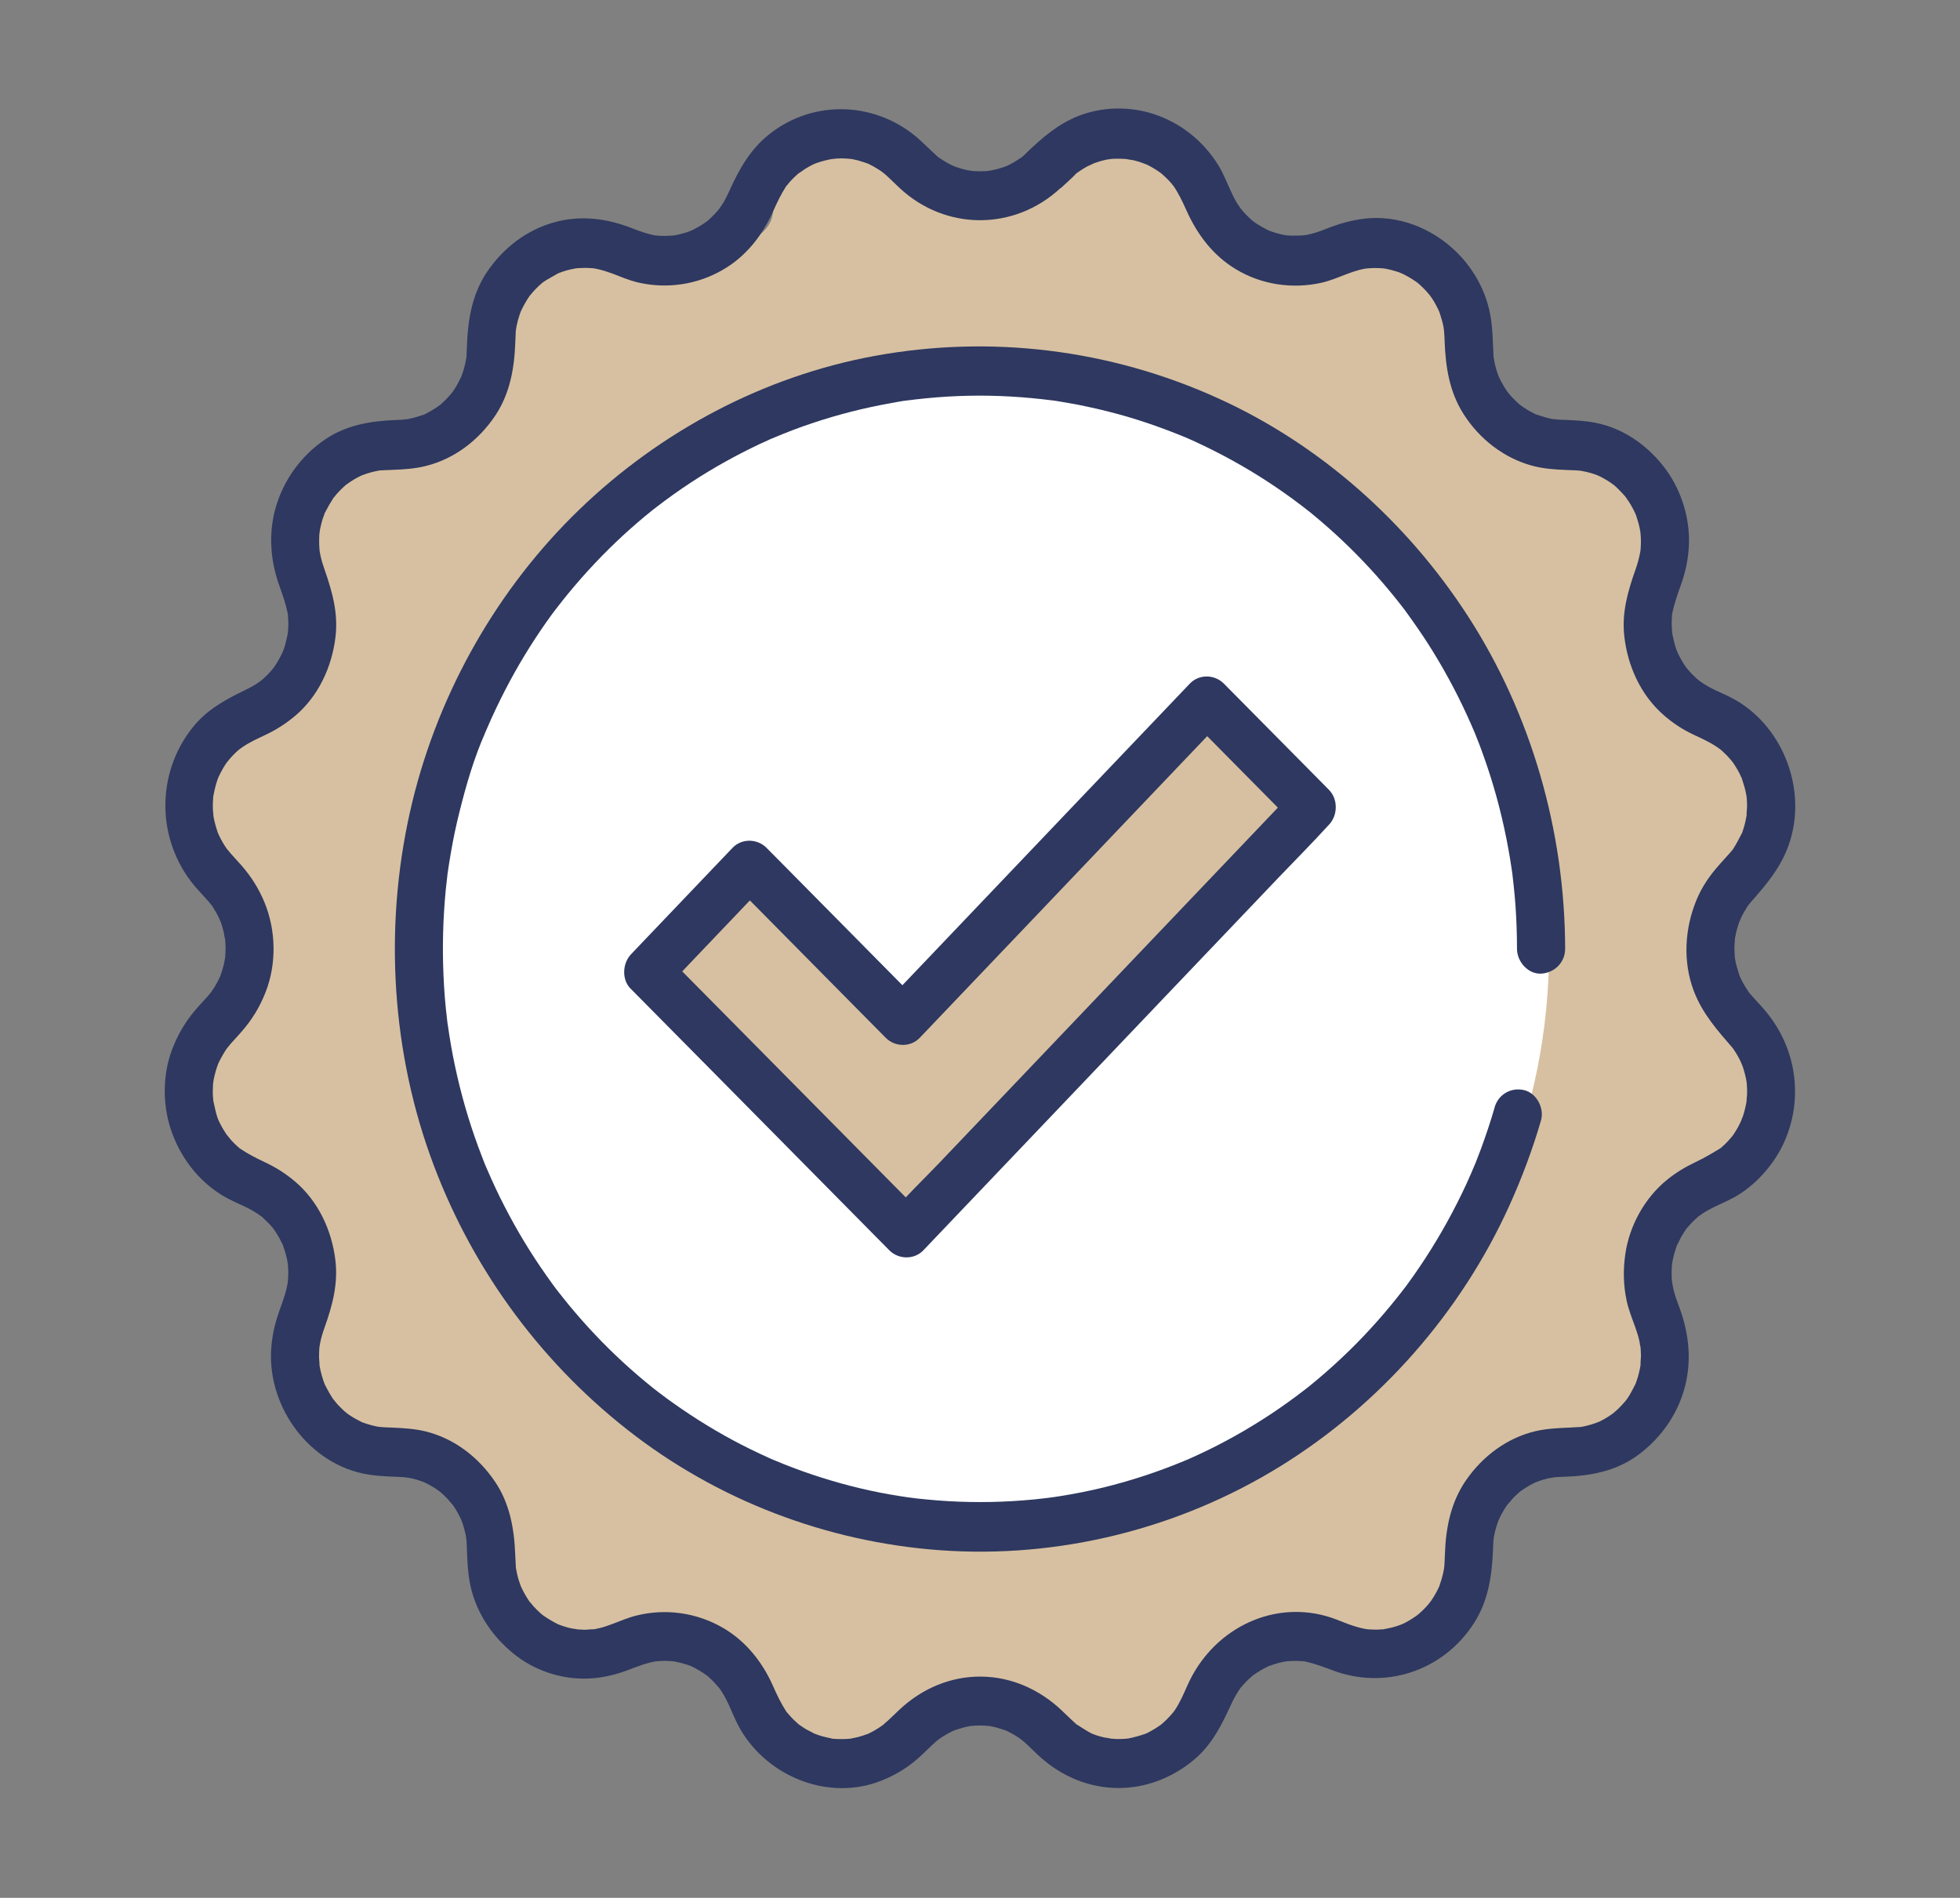 <?xml version="1.0" encoding="UTF-8"?><svg id="a" xmlns="http://www.w3.org/2000/svg" viewBox="0 0 479.94 464.73"><rect x="0" y="0" width="479.94" height="464.73" fill="#808080" stroke="none"/><defs><style>.b{fill:#2e3860;}.b,.c,.d{stroke-width:0px;}.c{fill:#d7c0a1;}.d{fill:#fff;}</style></defs><path class="c" d="m369.96,105.16s-9.61-9.88-14.41-27.21-12-19.8-21.61-17.32c-9.61,2.47-19.22,4.96-33.61-7.41-14.41-12.37-14.41-22.27-28.82-19.8-14.41,2.47-15.02,14.85-31.52,12.37-16.5-2.47-45.32-17.31-50.13-7.43-4.8,9.91,9.61,18.76-19.22,24.74-28.81,6.01-28.81-1.97-36.02-1.97s-12,29.19-16.81,36.62c-4.8,7.41-9.61,7.41-26.41,12.35-16.81,4.96-21.61,9.91-19.22,22.27,2.41,12.38,4.8,44.53-7.2,47-12,2.47-19.22,2.18-16.81,20.88,2.39,18.71,18.73,13.34,12,32.12-6.73,18.74-16.29,23.7-12.46,36.56,3.81,12.87,20.15,19.8,23.03,29.69,2.88,9.9.96,17.81,2.88,31.66,1.92,13.86-1.92,21.76,8.65,24.74,10.57,2.97,24,0,28.81,5.93,4.8,5.95,3.84,25.74,10.57,32.67,6.73,6.92,14.41,15.83,25.94,12.86,11.53-2.97,12.49-13.85,23.04-3.95,10.57,9.88,10.57,15.83,16.33,21.76,5.76,5.93,10.2,13.85,21.43,6.92,11.24-6.92,32.36-19.78,41.01-13.85,8.65,5.93,18.26,7.2,26.9,11.87,8.65,4.68,17.29-24.74,28.81-24.74s18.26-.99,31.71-1.97c13.45-.99,21.14.98,24.02-17.81,2.88-18.8-.96-29.69,9.12-29.69s12.96,4.96,21.61-2.97c8.65-7.9,13.45-18.79,12.49-25.71-.96-6.92,0-30.68,6.73-33.64,6.73-2.97,20.18-12.87,22.1-19.8,1.92-6.92-3.84-16.82-5.29-22.75-1.43-5.95-9.12-16.33-4.32-28.7,4.8-12.38,12.49-21.78,6.73-34.62-5.76-12.87-28.82-17.81-24.98-34.65,3.84-16.82,4.8-32.65-1.92-37.1-6.73-4.45-34.57-14.35-33.14-9.9"/><path class="d" d="m240.04,376.05c76.92,0,139.28-64.24,139.28-143.48s-62.36-143.48-139.28-143.48S100.76,153.33,100.76,232.58s62.36,143.48,139.28,143.48"/><path class="c" d="m295.51,172.94c0,1.98,23.06,23.76,23.06,23.76l-95.1,103.89-62.44-60.36,21.14-26.22,36.49,33.14,76.85-74.21Z"/><path class="b" d="m162.88,242.25c7.24-7.59,14.49-15.2,21.73-22.8,1.02-1.08,2.06-2.17,3.1-3.25h-8.33c10.97,11.09,21.93,22.17,32.9,33.28,1.54,1.54,3.07,3.1,4.61,4.65,2.26,2.29,6.09,2.36,8.33,0,8.43-8.85,16.87-17.69,25.3-26.54,13.33-14,26.66-27.98,40-41.99l9.17-9.62h-8.33c7.5,7.59,15.02,15.19,22.53,22.78,1.07,1.07,2.12,2.15,3.19,3.22v-8.59c-3.31,3.46-6.6,6.92-9.9,10.39l-23.75,24.92c-9.53,10-19.06,20.01-28.59,30.01-8.28,8.68-16.56,17.37-24.83,26.05-4.01,4.19-8.25,8.25-12.05,12.64-.06.06-.12.12-.18.18h8.33c-7.14-7.21-14.27-14.43-21.4-21.64-11.36-11.48-22.72-22.97-34.07-34.45-2.58-2.61-5.17-5.22-7.75-7.82-2.2-2.23-6.16-2.44-8.33,0-2.14,2.39-2.35,6.19,0,8.57,7.14,7.21,14.27,14.43,21.41,21.64,11.35,11.48,22.71,22.97,34.05,34.45,2.58,2.61,5.17,5.23,7.75,7.84,2.26,2.27,6.09,2.35,8.33,0,3.29-3.46,6.59-6.92,9.9-10.39l23.75-24.92c9.53-10,19.06-20.01,28.59-30.01,8.28-8.68,16.55-17.37,24.83-26.05,4.01-4.21,8.14-8.33,12.05-12.64.06-.06.12-.12.18-.18,2.21-2.32,2.29-6.27,0-8.59-7.52-7.58-15.02-15.17-22.53-22.77-1.07-1.08-2.12-2.15-3.19-3.22-2.26-2.29-6.07-2.36-8.33,0-8.43,8.85-16.87,17.69-25.3,26.54-13.33,14-26.66,27.98-40,41.99-3.05,3.2-6.12,6.41-9.17,9.62h8.33c-10.97-11.09-21.93-22.19-32.9-33.28l-4.61-4.65c-2.26-2.29-6.09-2.36-8.33,0-7.24,7.59-14.49,15.19-21.73,22.78-1.04,1.08-2.06,2.17-3.1,3.26-2.17,2.26-2.36,6.34,0,8.57,2.33,2.21,6.02,2.42,8.33,0"/><path class="b" d="m259.68,46.13c1.25-1.19,2.64-2.33,3.81-3.6.64-.67-1.08.73.17-.14.27-.18.53-.38.79-.55.61-.41,1.22-.78,1.86-1.13.29-.15,2.3-.99.93-.49.73-.26,1.45-.53,2.2-.75.58-.17,1.17-.3,1.77-.43.09-.02,1.54-.18.58-.09-.99.08.5-.03.56-.05,1.36-.09,2.7-.02,4.06.09-1.62-.14.73.17,1.1.24.58.14,1.16.31,1.74.49.32.11,2.07.79,1.4.5-.85-.4.49.24.53.27.41.2.81.43,1.2.66.53.31,1.04.64,1.54.99.26.18.5.37.75.55-1.04-.78-.18-.14.06.09.52.49,1.04.96,1.53,1.48.21.23.43.47.63.7.14.17,1.08,1.43.27.29,1.36,1.94,2.35,4.01,3.31,6.16,2.67,5.98,6.48,11.06,12.06,14.46,6.33,3.86,13.94,4.97,21.11,3.36,2.1-.49,4.12-1.34,6.15-2.12.99-.38,2-.73,3.03-1.01.66-.17,1.31-.29,1.98-.41-1.28.23-.18.03.15.02.49-.03.98-.06,1.48-.08.72-.02,1.45.05,2.17.08.29,0,1.16.15-.12-.05.3.05.63.09.93.17.78.15,1.56.34,2.32.58.29.09.59.18.9.29.21.08,1.63.72.35.11,1.28.63,2.52,1.3,3.69,2.12.26.18.52.37.76.56-.17-.14-.88-.78-.08-.05.58.53,1.17,1.07,1.72,1.66.27.29.53.59.79.9.12.14.78.93.29.32-.56-.7.38.55.38.56.18.27.37.55.53.82.38.63.73,1.28,1.05,1.94.15.31.27.61.41.9.18.41.14.31-.12-.29.09.24.17.47.24.72.21.73.46,1.45.64,2.2.08.34.14.67.21,1.01,0,.02.21,1.68.12.75-.08-.76.06,1.22.08,1.37.02.41.03.82.05,1.24.23,6.34,1.17,12.41,4.64,17.86,3.89,6.1,9.81,10.71,16.68,12.61,2.81.78,5.72.98,8.62,1.08.75.03,1.49.05,2.23.09.44.03.87.06,1.3.11-.23-.03-1.17-.23-.05,0,.82.15,1.63.34,2.44.56.32.09.63.2.95.31,0,0,1.51.55.67.23s.61.29.63.31c.29.14.56.29.85.46.56.3,1.11.64,1.65,1.01.32.21.64.49.98.7.34.26.24.18-.26-.2.18.15.37.31.55.47.98.93,1.91,1.89,2.78,2.96-.9-1.11.43.67.59.95.46.75.88,1.51,1.27,2.32.14.29.27.58.4.88-.52-1.14-.14-.37-.06-.11.21.7.46,1.39.64,2.09.2.72.34,1.43.46,2.17.21,1.13,0,.06-.02-.15.05.5.09.99.11,1.49.03.75.02,1.49-.02,2.26-.03.41-.06.84-.11,1.27.02-.24.21-1.24-.02-.09-.27,1.42-.63,2.81-1.11,4.16-1.88,5.32-3.42,10.52-2.81,16.29.79,7.41,4.04,14.56,9.62,19.44,2.24,1.97,4.62,3.54,7.29,4.8,2.03.96,4.09,1.86,5.96,3.16.34.23.66.46.98.7-.18-.14-.85-.78-.08-.03.52.49,1.04.96,1.54,1.48.47.52.93,1.05,1.37,1.6-.12-.17-.69-1.01-.08-.11.24.4.52.78.75,1.17.34.53.63,1.07.92,1.63.17.34.29.72.49,1.04.47.76-.43-1.33.02.06.44,1.33.85,2.64,1.1,4.01.02.09.2,1.59.11.56-.09-1.01.03.52.03.58.05.63.06,1.25.06,1.86-.02.69-.15,1.42-.11,2.1.06.88.27-1.45,0,0-.09.46-.17.93-.27,1.39-.14.61-.29,1.22-.49,1.81-.09.31-.2.61-.29.92-.43,1.43.41-.72-.03.09-.73,1.39-1.39,2.73-2.24,4.04-.61.93-.12.15.03-.03-.27.32-.53.66-.81.98-.2.21-.4.43-.59.64-.66.75-1.34,1.49-2,2.24-2.29,2.55-4.22,5.35-5.55,8.54-2.93,7.05-3.43,15.14-.69,22.37,2.14,5.61,5.83,9.7,9.64,14.11-.73-.85-.18-.26-.03-.03.23.34.46.69.67,1.02.38.63.75,1.27,1.07,1.92.2.38.79,2,.37.75.29.82.56,1.63.78,2.49.18.69.31,1.37.44,2.06.2,1.13-.02-.02-.03-.21.03.31.06.61.08.93.06.78.08,1.56.05,2.32-.02.5-.31,2.76-.03,1.17-.23,1.37-.52,2.71-.95,4.04-.14.41-.85,2.01-.23.72-.34.7-.64,1.4-1.02,2.09-.34.61-.72,1.19-1.1,1.78-.18.29-.87,1.1-.05.09-.2.24-.38.49-.59.72-.46.55-.95,1.07-1.45,1.56-.23.21-.46.43-.7.64-.17.17-.35.32-.53.47.5-.4.59-.46.24-.2-2.03,1.24-3.97,2.41-6.12,3.42-2.58,1.22-4.88,2.61-7.12,4.42-5.35,4.36-9.1,11.06-10.14,18-.58,3.9-.52,7.72.31,11.59.49,2.26,1.37,4.41,2.14,6.57.37,1.04.7,2.07.95,3.14.09.4.4,2.62.27,1.19.06.84.14,1.68.14,2.52,0,.73-.15,1.54-.09,2.24.08.92.27-1.37-.02.11-.06.32-.11.64-.17.96-.14.64-.29,1.28-.47,1.91-.12.38-.26.76-.38,1.14-.08.24-.15.46-.24.69.26-.63.3-.73.14-.32-.64,1.2-1.2,2.44-1.97,3.58,0,.02-.93,1.28-.37.55.47-.61-.17.2-.29.34-.58.66-1.16,1.31-1.8,1.92-.32.3-1.6,1.37-.63.61-.56.44-1.16.85-1.77,1.25-.61.38-1.25.75-1.89,1.07-.29.14-.59.29-.88.41,1.24-.55-.14.02-.41.11-.72.24-1.43.46-2.15.63-.41.11-.82.17-1.24.26-.29.06-1.1.06.05,0-.99.06-1.98.12-2.97.17-2.75.11-5.49.24-8.17.85-6.97,1.6-13.02,6.1-17.11,12.03-3.69,5.35-4.94,11.51-5.17,17.95-.03.85-.06,1.71-.11,2.56-.02.35-.06.72-.08,1.07.09-1.28.02-.14-.05.2-.15.85-.35,1.68-.59,2.5-.09.35-.85,2.42-.32,1.16-.29.69-.61,1.36-.96,2.01-.35.64-.73,1.27-1.14,1.88-.17.27-.37.53-.55.79.82-1.13-.15.14-.27.29-.43.49-.85.95-1.31,1.4-.29.27-.59.53-.88.81-.23.23-1.1.88-.09.12-1.13.85-2.33,1.62-3.6,2.27-.03.02-1.43.64-.59.29.85-.35-.59.21-.61.21-.59.21-1.2.41-1.81.56-.7.18-1.4.27-2.1.44-.9.23,1.4-.05-.11,0-.47.02-.96.06-1.45.08-.64,0-1.3-.02-1.95-.06-.32-.02-.66-.06-.98-.09,1.3.14.17.02-.17-.06-1.31-.26-2.59-.66-3.86-1.11-1.85-.69-3.66-1.49-5.55-2.01-13.86-3.84-27.98,3.66-33.87,16.87-.93,2.07-1.8,4.15-3.05,6.04-.18.27-.37.53-.56.81.75-1.04.11-.14-.12.09-.47.53-.93,1.07-1.45,1.57-.44.44-.92.85-1.39,1.27.99-.85.2-.15-.09.05-.38.24-.75.52-1.14.76-.58.37-1.17.7-1.78,1.02-.26.14-.55.26-.81.4,1.11-.58.44-.18.15-.08-1.45.5-2.85.9-4.35,1.2-.35.08-1.07.05.23-.03-.31.02-.59.08-.9.09-.75.05-1.51.08-2.26.05-.59-.02-1.2-.09-1.8-.12,1.51.06-.63-.14-1.13-.26-.67-.15-1.34-.35-2-.56-.37-.12-.72-.27-1.08-.41.2.08,1.1.55.12.06-1.39-.7-2.59-1.56-3.9-2.36-.76-.49.96.92-.15-.15-.24-.23-.5-.46-.75-.69-.18-.18-.37-.35-.56-.53-.73-.7-1.45-1.4-2.2-2.1-5.4-5.06-12.22-8.08-19.57-8.16-7.47-.09-14.53,2.94-20.01,8.08-.66.61-1.3,1.24-1.94,1.85-.29.26-.56.53-.84.79-.18.17-1.88,1.6-.79.76-1.08.84-2.24,1.57-3.45,2.2-.35.18-.72.35-1.07.52.2-.09,1.13-.43.11-.09-.73.26-1.45.5-2.2.7-.66.18-1.36.26-2.01.43-.87.23,1.43-.08-.02-.02-.29.02-.59.05-.9.06-.59.03-1.2.03-1.8.02-.38-.02-.75-.05-1.13-.06-1.36-.06.23.09-.23,0-1.25-.3-2.49-.52-3.71-.95-.35-.12-.7-.31-1.07-.4-.78-.21.84.52.17.08-.7-.46-1.51-.76-2.21-1.2-.52-.32-1.02-.67-1.53-1.02-.88-.63-.06-.05.09.09-.29-.26-.58-.52-.87-.78-.52-.47-1.02-.99-1.49-1.51-.21-.24-.41-.49-.63-.73-.9-.99.43.73-.24-.31-1.3-2.01-2.29-4.1-3.25-6.28-2.64-5.92-6.7-10.97-12.28-14.2-6.41-3.71-14.03-4.76-21.17-2.97-2.01.5-3.93,1.34-5.89,2.07-1.08.41-2.17.78-3.29,1.04-.32.08-.66.14-.99.21-1.49.35.76.05-.15.03-.81-.02-1.63.12-2.46.12-.72-.02-1.45-.11-2.17-.12,1.42.05-.59-.12-1.02-.23-.7-.15-1.39-.35-2.07-.58-.29-.09-.59-.21-.88-.32-1.46-.5,1.04.56-.34-.14-1.28-.64-2.47-1.37-3.66-2.2-.23-.15-.81-.72.08.08-.24-.21-.49-.41-.72-.63-.59-.53-1.16-1.1-1.69-1.69-.26-.29-.5-.67-.78-.92-.66-.58.7,1.11-.11-.12-.35-.55-.72-1.08-1.04-1.65-.38-.64-.7-1.31-1.02-1.97-.15-.3-.49-1.36-.08-.17-.17-.47-.34-.95-.49-1.43-.2-.64-.37-1.31-.5-1.98-.08-.34-.12-.67-.2-1.01-.32-1.62,0,.78-.02-.21-.02-.99-.12-2-.15-2.99-.24-6.47-1.34-12.72-5.05-18.12-4.07-5.98-10.03-10.51-17-12.19-2.71-.66-5.47-.79-8.25-.92-.79-.03-1.59-.05-2.38-.11-.32-.02-1.48-.17-.21.02-.34-.05-.67-.11-1.01-.17-.81-.17-1.62-.38-2.41-.63-.32-.11-.63-.23-.93-.32-1.46-.46.63.38-.18-.05-.64-.35-1.3-.64-1.94-1.02-.55-.32-1.08-.67-1.62-1.04-.02-.02-1.24-.99-.55-.4.59.5-.55-.52-.67-.63-.52-.49-1.02-1.01-1.51-1.54-.24-.29-1.33-1.71-.58-.64-.93-1.33-1.69-2.71-2.41-4.16-.12-.27-.35-1.05.05.11-.11-.31-.23-.61-.34-.92-.26-.76-.47-1.54-.66-2.33-.15-.64-.26-1.28-.37-1.94.23,1.48-.02-.87-.02-1.36-.02-.75.03-1.51.06-2.26.03-.35.21-1.48,0-.17.06-.34.11-.67.18-1.02.24-1.3.63-2.56,1.07-3.81,1.94-5.44,3.4-10.77,2.68-16.64-.9-7.41-4.27-14.5-9.94-19.28-2.24-1.89-4.58-3.37-7.2-4.61-2.17-1.02-4.25-2.06-6.25-3.43-.23-.15-.79-.72.06.06-.24-.21-.49-.41-.72-.63-.53-.47-1.04-.99-1.51-1.51-.26-.29-1.51-1.95-.7-.78-.44-.64-.88-1.28-1.27-1.95-.35-.59-.66-1.22-.98-1.85-.17-.32-.52-1.33-.05-.05l-.32-.87c-.49-1.4-.69-2.84-1.05-4.25-.21-.82-.02,1.07.03.23.03-.38-.06-.79-.08-1.16-.03-.63-.05-1.24-.02-1.86,0-.4.03-.78.05-1.16.02-.21.09-1.24.02-.37-.08,1.01.09-.5.11-.58.09-.46.18-.92.31-1.37.14-.63.32-1.22.52-1.81.09-.31.21-.61.32-.9-.44,1.25-.11.23.05-.11.69-1.39,1.43-2.73,2.35-4-.78,1.08.49-.53.67-.75.2-.21.4-.44.61-.67.66-.73,1.33-1.45,1.97-2.2,2.59-2.93,4.54-6.13,5.96-9.79,2.7-6.95,2.53-15.04-.29-21.92-1.4-3.4-3.28-6.37-5.7-9.12-.64-.72-1.3-1.43-1.94-2.15-.2-.21-.4-.43-.59-.66-.27-.32-1.42-1.75-.69-.76-.87-1.17-1.62-2.44-2.24-3.78-.14-.27-.27-.58-.4-.87.52,1.24.09.21,0-.11-.23-.76-.47-1.49-.66-2.27-.17-.69-.27-1.37-.4-2.07.27,1.6,0-.53-.02-.95-.03-.7-.02-1.4.02-2.09.02-.32.05-.63.06-.93.08-1.54-.26,1.28.02-.23.26-1.37.56-2.71,1.02-4.04.11-.29.21-.58.32-.87-.43,1.24-.18.44-.05.17.35-.69.67-1.39,1.07-2.06.38-.67.81-1.31,1.27-1.95-.75,1.05.23-.24.55-.59.47-.53.96-1.04,1.48-1.53.29-.26.59-.52.9-.79-.78.69-.08.06.34-.21,1.83-1.3,3.84-2.2,5.86-3.16,2.7-1.27,5.09-2.81,7.4-4.76,5.57-4.77,8.85-11.8,9.75-19.11.73-5.93-.79-11.25-2.71-16.75-.4-1.13-.75-2.29-.99-3.46-.09-.43-.15-.85-.23-1.28.03.24.09,1.25.03.09-.06-.84-.11-1.66-.09-2.52,0-.32.02-.66.03-.99,0-.03.12-1.66.03-.67-.08.98.11-.61.12-.66.06-.32.12-.64.2-.96.14-.64.31-1.27.5-1.89.12-.37.32-.76.4-1.14.15-.41.11-.31-.14.34.09-.23.18-.46.29-.67.63-1.24,1.28-2.38,2.03-3.54.81-1.25-.56.49.09-.12.27-.26.5-.63.76-.92.53-.59,1.1-1.17,1.68-1.71.24-.21.49-.41.73-.63-.85.78-.31.21-.06.05.66-.46,1.31-.92,2-1.33.56-.32,1.14-.61,1.72-.9.99-.5.14-.05-.06.03.46-.18.92-.35,1.39-.5.72-.23,1.43-.43,2.17-.58.41-.09.82-.17,1.25-.23-.24.05-1.19.11-.05.03.95-.05,1.89-.09,2.82-.12,2.81-.11,5.6-.27,8.33-.98,6.94-1.75,12.87-6.3,16.9-12.32,3.58-5.37,4.67-11.53,4.9-17.9.03-.92.08-1.81.12-2.73.06-1.16,0-.21-.03.05.06-.43.14-.85.21-1.28.18-.93.43-1.83.72-2.71.11-.32.23-.64.34-.96-.08.21-.5,1.1-.03.08.32-.69.64-1.34,1.01-1.98.35-.64.75-1.25,1.16-1.86.63-.92.09-.11-.05.06.31-.37.61-.75.93-1.1.47-.53.98-1.05,1.51-1.54.29-.26.59-.52.9-.78-.17.14-.96.69-.08.06,1.25-.87,2.58-1.51,3.87-2.29.7-.43-.9.23-.11.05.38-.09.76-.29,1.11-.41.61-.2,1.22-.37,1.83-.52.4-.09.78-.17,1.17-.24.2-.05,1.2-.15.4-.08-.96.08.63-.03.66-.03.49-.03.96-.05,1.45-.05.66,0,1.31.05,1.97.09,1.11.08.14.02-.09-.03.41.08.82.15,1.24.24,1.2.27,2.38.66,3.54,1.08,2.03.78,4.03,1.63,6.13,2.15,7.09,1.69,14.58.63,20.92-3.05,5.66-3.26,9.68-8.37,12.35-14.37.95-2.12,1.91-4.15,3.17-6.1.81-1.25-.55.46.09-.12.29-.26.52-.63.78-.92.43-.47.87-.93,1.33-1.36.21-.21.46-.41.69-.63,1.05-1.01-.69.37.08-.08.66-.38,1.25-.88,1.91-1.28.58-.37,1.19-.67,1.8-.99.96-.49.03-.02-.17.06.35-.14.7-.27,1.07-.41,1.36-.47,2.73-.79,4.15-1.04-1.51.27.24,0,.67-.02.75-.05,1.51-.05,2.26,0,.55.02,2.01.21.69,0,.76.12,1.51.27,2.24.46.75.2,1.46.47,2.2.7.26.09,1.04.44-.11-.08.29.14.56.26.85.41.64.32,1.27.67,1.86,1.05.35.21.69.43,1.02.67.23.17,1.34,1.1.37.24,1.37,1.19,2.65,2.5,3.98,3.74,11.27,10.55,28.15,10.55,39.45.03,2.29-2.14,2.26-6.44,0-8.57-2.44-2.32-5.89-2.29-8.33,0-.35.32-.69.63-1.05.93-.78.67,1.1-.69-.34.24-.63.4-1.22.82-1.85,1.17-.4.23-.79.44-1.19.64-.26.14-1.34.55-.31.15-.82.32-1.66.61-2.52.82-.69.18-1.37.32-2.06.44,1.2-.21.06-.02-.26.02-.43.03-.87.06-1.3.06-.7.03-1.4,0-2.1-.05.03,0-1.66-.2-.78-.06.75.11-.84-.18-1.02-.21-.78-.18-1.54-.4-2.29-.66-.34-.11-.66-.24-.99-.37,1.04.4-.05-.02-.31-.15-.73-.37-1.43-.76-2.12-1.2-.31-.18-.61-.41-.92-.61-1.1-.7.34.4-.55-.43-1.39-1.25-2.71-2.59-4.1-3.86-10.39-9.47-25.93-10.23-36.97-1.45-4.62,3.68-7.32,8.46-9.73,13.82-.5,1.1-1.04,2.18-1.66,3.2-.21.34-1.31,1.83-.59.93-.55.67-1.11,1.33-1.72,1.94-.29.3-.61.61-.93.9-.21.2-1.1.92-.17.2-.53.41-1.1.79-1.66,1.16-.72.46-1.45.84-2.2,1.24-.21.12-1.02.44.05.02-.47.18-.95.37-1.42.53-.72.23-1.43.44-2.17.61-.41.09-.82.17-1.24.24.23-.05,1.22-.11.08-.02-.76.06-1.53.11-2.29.11-.41,0-.84-.02-1.27-.03-.31-.02-1.81-.21-.47,0-2.36-.37-4.54-1.2-6.76-2.06-5.98-2.27-12.22-2.97-18.44-1.25-6.79,1.86-12.6,6.33-16.56,12.26-3.57,5.35-4.62,11.51-4.85,17.87-.03.92-.09,1.81-.12,2.73-.06,1.68.18-.75-.02.24-.09.43-.15.87-.24,1.3-.18.85-.41,1.69-.69,2.52-.11.32-.23.64-.35.96.38-1.08.12-.26,0-.03-.38.76-.73,1.53-1.17,2.26-.34.58-.72,1.14-1.1,1.69.69-.99.05-.08-.15.15-.34.38-.66.76-1.01,1.13-.52.55-1.07,1.05-1.62,1.56-.82.75-.17.12.03-.02-.34.26-.67.5-1.02.73-.63.43-1.27.81-1.92,1.16-.29.17-.59.31-.88.46-1.2.64.73-.2-.44.18-1.46.49-2.9.93-4.42,1.17,1.31-.21-.76.03-1.05.05-.41.02-.82.03-1.22.05-6.15.24-12.06,1.19-17.32,4.74-5.84,3.95-10.22,9.91-12.17,16.85-1.78,6.36-1.24,12.96.98,19.12.81,2.24,1.56,4.42,2.03,6.77.32,1.63.02-.76.03.23,0,.44.06.88.08,1.31.03.7.02,1.4-.02,2.09-.03.44-.08.87-.11,1.3-.08.99.34-1.4-.05.18-.2.84-.35,1.68-.59,2.5-.09.34-.2.66-.31.99,0-.02-.61,1.54-.26.7.37-.82-.34.7-.34.69-.15.31-.31.61-.47.9-.37.69-.76,1.34-1.19,1.97-.18.26-.9,1.13-.15.23-.27.32-.53.66-.82.98-.52.58-1.07,1.13-1.63,1.65-.26.24-.52.47-.78.69.87-.73-.02,0-.26.17-1.13.81-2.33,1.48-3.58,2.07-4.91,2.38-9.49,4.86-12.98,9.32-8.92,11.33-8.69,27.39.47,38.49,1.19,1.43,2.52,2.76,3.72,4.16.24.29.49.58.72.88-.61-.79-.03-.03.06.12.47.79.98,1.56,1.39,2.39.18.35.9,2.12.52,1.05.34.93.63,1.88.85,2.85.09.37.43,2.62.31,1.31.08.81.14,1.6.15,2.42,0,.81-.05,1.6-.09,2.42-.03.26-.21,1.14,0-.02-.09.53-.18,1.07-.29,1.6-.18.79-.41,1.57-.67,2.35-.09.26-.52,1.39-.08.32-.14.34-.29.67-.46,1.01-.35.75-.75,1.46-1.19,2.17-.24.4-.5.78-.76,1.16.58-.82-.31.38-.46.55-1.16,1.36-2.41,2.62-3.55,3.98-2.44,2.9-4.24,6.02-5.58,9.59-2.26,6.02-2.32,13.16-.34,19.26,2.21,6.8,6.63,12.66,12.64,16.35,1.74,1.05,3.61,1.85,5.44,2.71,1.07.5,2.1,1.07,3.1,1.71.37.24.73.5,1.08.76.79.58-.96-.93.23.2.63.59,1.25,1.16,1.85,1.8.23.26.44.52.67.78,1.1,1.19-.4-.61.17.2.44.63.87,1.27,1.25,1.94.34.59.63,1.2.95,1.81.72,1.4-.15-.7.09.2.14.5.35.98.5,1.46.23.73.41,1.49.58,2.24.06.34.12.69.18,1.02-.24-1.3-.03-.17,0,.18.08.78.11,1.57.09,2.35,0,.35-.02.7-.05,1.05-.02.47-.15,1.57,0,.49-.35,2.55-1.25,4.91-2.1,7.31-1.02,2.82-1.69,5.63-1.97,8.66-1.31,14.23,8.6,28.18,22.17,31.2,2.75.61,5.52.75,8.31.85.93.03,1.86.08,2.81.17-1.24-.12.55.11.98.2.9.21,1.8.47,2.67.79.29.11,1.33.56.23.06.31.14.61.29.9.44.59.31,1.17.63,1.74.99.35.21.69.46,1.04.69.26.17,1.11.9.2.12.63.53,1.25,1.1,1.83,1.69.52.53.96,1.16,1.48,1.69.66.64-.69-1.13.14.18.17.29.37.56.55.84.4.66.78,1.31,1.11,2,.18.38.37.76.53,1.16-.43-.98,0,.06.14.47.21.66.41,1.33.56,2,.11.43.2.85.27,1.3.06.32.17,1.49.06.23.08.96.12,1.92.15,2.9.11,2.87.23,5.73.82,8.56,1.49,7.09,5.76,13.19,11.39,17.45,5.32,4.03,12.32,6.02,18.91,5.38,2.93-.27,5.66-.98,8.4-2.01,2.33-.9,4.62-1.78,7.09-2.18-1.28.2.59-.02.98-.03.85-.03,1.69-.02,2.55.06.34.02.66.06.99.09-1.22-.14-.32-.05-.08.03.9.21,1.8.4,2.68.69.4.12.78.27,1.17.41.26.09.98.5-.02-.02.67.35,1.34.67,2,1.07.66.38,1.28.81,1.89,1.25.92.66.18.15.02,0,.38.34.76.67,1.13,1.04.63.59,1.17,1.25,1.75,1.89.15.17.67.9.05.02.2.29.4.58.59.87.75,1.17,1.39,2.39,1.95,3.66.88,1.95,1.68,3.97,2.76,5.81,6.95,11.74,21.81,17.48,34.44,12.46,3.54-1.4,6.66-3.31,9.5-5.92,1.25-1.13,2.42-2.35,3.68-3.48-.08.06,1.33-1.1.69-.61s.82-.56.75-.5c.59-.41,1.22-.78,1.86-1.13.4-.21.79-.41,1.2-.61.9-.43-1.28.38.31-.11.85-.26,1.68-.56,2.53-.76.35-.09.69-.14,1.04-.23,1.59-.38-.73.02.24-.05.79-.05,1.57-.12,2.35-.12s1.57.08,2.36.12c.98.06-1.36-.34.24.05.52.12,1.02.21,1.54.35.69.18,1.34.43,2.01.64,1.59.49-.58-.32.32.11.32.15.64.32.96.49.73.37,1.43.79,2.1,1.25.31.2.59.41.9.64-.9-.67.35.3.53.47,1.37,1.24,2.65,2.59,4.04,3.81,5.26,4.62,11.77,7.32,18.73,7.38,6.83.06,13.37-2.47,18.65-6.88,4.32-3.6,6.73-8.33,9.03-13.37.55-1.2,1.16-2.36,1.88-3.48.18-.29.4-.58.59-.87-.63.88-.11.15.03-.02.64-.72,1.25-1.42,1.95-2.07.31-.29.63-.58.95-.85-.17.15-.9.66,0,0,.63-.44,1.25-.87,1.91-1.25.66-.4,1.33-.72,2-1.07-1.01.52-.27.11-.02.02.47-.15.93-.34,1.42-.49.72-.23,1.45-.41,2.18-.56.32-.06,1.45-.23.17-.08.34-.05.67-.08,1.01-.09.76-.06,1.53-.08,2.29-.06.43.02.84.05,1.27.06,1.28.05-.88-.23.49.06,2.33.49,4.5,1.3,6.73,2.14,12.86,4.91,27.19.29,34.77-11.59,3.45-5.41,4.36-11.5,4.61-17.83.03-.98.08-1.94.15-2.9-.11,1.27,0,.09.06-.23.08-.44.17-.87.26-1.3.2-.84.47-1.66.75-2.49.35-1.08.06-.21-.03.02.17-.4.35-.78.53-1.16.34-.69.7-1.34,1.11-2,.18-.27.37-.55.55-.84.82-1.31-.52.46.12-.18.59-.59,1.08-1.28,1.66-1.88.53-.53,1.1-1.02,1.66-1.51-.85.73-.21.17-.02.03.35-.23.69-.49,1.04-.7.63-.41,1.28-.79,1.95-1.13.29-.15.59-.31.9-.44-1.19.55.18-.05.46-.14.79-.29,1.62-.52,2.44-.72.43-.09,2.21-.32.98-.2,1.05-.11,2.1-.14,3.16-.18,6.18-.24,12.15-1.33,17.36-5,5.76-4.09,10.1-10.07,11.91-17.05,1.66-6.41.99-12.86-1.22-19-.27-.75-.55-1.49-.81-2.24-.24-.69-.47-1.39-.66-2.09-.11-.43-.21-.87-.29-1.31-.05-.18-.27-1.81-.2-1.04.09.95-.05-.78-.05-.76-.02-.35-.03-.7-.03-1.05-.02-.78.02-1.57.08-2.35.03-.35.26-1.48.02-.18.06-.34.12-.69.18-1.02.17-.84.4-1.66.66-2.49.09-.32.21-.64.32-.98.49-1.48-.4.56.09-.21.4-.63.67-1.39,1.05-2.04.38-.67.79-1.31,1.24-1.94.56-.81-.92.99.18-.2.35-.38.67-.78,1.02-1.16.47-.49.99-.95,1.49-1.42,1.19-1.13-.56.38.23-.2.35-.26.7-.52,1.07-.76,1.04-.67,2.12-1.24,3.23-1.77,1.92-.92,3.92-1.75,5.73-2.91,3.16-2.04,5.78-4.61,8.01-7.67,3.78-5.15,5.8-11.8,5.61-18.26-.18-7.17-2.88-13.86-7.47-19.22-1.22-1.42-2.55-2.76-3.75-4.21-.75-.9-.24-.32-.09-.12-.27-.38-.52-.76-.76-1.16-.44-.7-.84-1.42-1.2-2.17-.15-.34-.31-.67-.44-1.01.41,1.01.06.14,0-.08-.27-.95-.59-1.88-.81-2.87-.09-.44-.17-.88-.24-1.33.05.24.11,1.19.02.02-.06-.81-.09-1.62-.09-2.42.02-.82.08-1.62.15-2.42-.12,1.19-.05.26.02.02.12-.53.21-1.07.34-1.59.23-.88.5-1.74.81-2.59-.38,1.07.34-.7.5-1.05.43-.84.93-1.6,1.4-2.39.09-.15.66-.92.06-.12.35-.46.72-.88,1.1-1.31,3.69-4.18,7-8.17,8.91-13.59,4.65-13.13-1.17-28.58-12.89-35.41-1.69-.98-3.49-1.72-5.25-2.56-1.14-.56-2.26-1.17-3.31-1.91.03.03-1.33-1.01-.66-.47.66.53-.63-.56-.59-.53-.64-.58-1.24-1.19-1.8-1.85-.23-.26-.44-.52-.67-.78.76.9.05.03-.14-.23-.43-.63-.82-1.28-1.2-1.97-.15-.29-.32-.59-.47-.9.02.02-.69-1.51-.32-.69.35.84-.26-.72-.26-.7-.17-.49-.32-.98-.44-1.48-.18-.67-.31-1.34-.46-2.01-.38-1.59.02.81-.05-.18-.03-.43-.09-.85-.11-1.3-.03-.69-.05-1.39-.02-2.09.02-.35.05-.7.06-1.05.03-1.42-.21.81.05-.49.49-2.46,1.3-4.74,2.14-7.09,1.07-2.96,1.71-5.95,1.92-9.1.44-6.71-1.66-13.74-5.58-19.11-4.21-5.73-10.22-10.05-17.14-11.44-2.7-.55-5.41-.66-8.16-.76-.29-.02-.58-.02-.85-.03-.24-.02-2.5-.26-1.08-.05-1.62-.24-3.11-.76-4.67-1.27-.9-.27,1.19.66-.2-.09-.29-.15-.59-.29-.88-.46-.67-.35-1.31-.73-1.92-1.16-.35-.23-.69-.47-1.02-.73.18.14.85.76.03.02-.61-.56-1.22-1.13-1.8-1.74-.27-.31-.55-.63-.82-.95-.21-.23-.85-1.14-.15-.15-.38-.55-.76-1.11-1.1-1.69-.4-.66-.73-1.34-1.08-2.03-.14-.27-.53-1.36-.11-.2-.17-.49-.35-.96-.5-1.46-.2-.66-.38-1.34-.52-2.01-.09-.43-.17-.87-.24-1.3-.2-.99.05,1.43-.02-.24-.03-.98-.09-1.95-.14-2.91-.11-2.87-.26-5.72-.92-8.51-3.26-13.97-17.02-24.05-30.91-22.25-2.81.37-5.37,1.07-8.01,2.06-.73.29-1.45.56-2.18.84-.84.31-1.68.58-2.53.79-.34.09-.69.17-1.02.24-.23.05-1.81.17-.47.09-1.54.09-3.03.15-4.58.02-1.14-.09-.15-.03.08.02-.41-.08-.82-.15-1.24-.24-.9-.21-1.78-.47-2.65-.78-.3-.12-.63-.24-.93-.37,1.07.43.24.11.03-.02-.66-.37-1.33-.7-1.97-1.1-.66-.4-1.28-.84-1.88-1.3.88.69.17.12.02-.03-.37-.37-.76-.7-1.13-1.07-.59-.61-1.17-1.27-1.71-1.94.72.9-.38-.59-.59-.93-.69-1.1-1.24-2.26-1.77-3.45-.92-2.03-1.75-4.1-2.91-5.99-3.72-5.99-9.33-10.42-15.92-12.54-5.84-1.88-12.54-1.77-18.26.49-5.05,1.98-8.86,5.29-12.76,9.03-2.27,2.15-2.29,6.41,0,8.57,2.42,2.29,5.92,2.3,8.33,0"/><path class="b" d="m365.99,271.19c-1.01,3.46-2.14,6.88-3.39,10.25-.27.73-.55,1.46-.84,2.18-.17.44-.34.87-.5,1.3-.59,1.48.5-1.17-.12.27-.66,1.57-1.34,3.14-2.04,4.68-2.9,6.28-6.25,12.35-10,18.13-.92,1.4-1.86,2.81-2.82,4.18-.49.69-.98,1.36-1.46,2.04-.23.31-.46.61-.67.92-.4.53-.37.49.09-.14-.18.24-.37.49-.55.73-2.04,2.65-4.16,5.23-6.37,7.72-4.51,5.11-9.41,9.87-14.59,14.24-.7.59-1.4,1.16-2.1,1.74-.84.69-.02.02.14-.11-.35.29-.72.56-1.07.84-1.43,1.11-2.88,2.2-4.36,3.25-2.7,1.94-5.47,3.78-8.31,5.51-2.96,1.83-6.01,3.52-9.1,5.11-1.42.72-2.85,1.42-4.29,2.09-.76.35-1.53.7-2.29,1.04-1.4.64,1.16-.49-.26.12-.43.17-.84.35-1.27.53-6.37,2.65-12.95,4.8-19.63,6.44-3.46.84-6.97,1.54-10.49,2.1-.78.12-1.54.24-2.32.35,1.57-.23-1.05.14-1.46.18-1.8.21-3.61.4-5.41.53-7,.55-14.05.55-21.05,0-1.65-.14-3.31-.29-4.96-.47-.75-.09-1.48-.18-2.23-.29-1.54-.2,1.31.21-.21-.03-.59-.09-1.19-.17-1.78-.27-3.22-.5-6.44-1.14-9.61-1.89-6.42-1.53-12.73-3.52-18.87-5.98-.75-.31-1.49-.61-2.23-.92-.34-.14-.67-.27-1.01-.43,1.42.67.06.03-.2-.09-1.59-.72-3.16-1.45-4.73-2.23-2.85-1.4-5.66-2.91-8.42-4.53-2.87-1.68-5.67-3.46-8.42-5.35-1.19-.81-2.36-1.65-3.54-2.5-.7-.52-1.39-1.04-2.07-1.56-.29-.23-.58-.44-.87-.67-.24-.2-1.56-1.24-.34-.26-5.06-4.06-9.87-8.46-14.35-13.22-2.24-2.36-4.39-4.82-6.47-7.34-.96-1.19-1.92-2.38-2.85-3.58-.26-.35-.52-.7-.79-1.05.95,1.25.05.06-.12-.17-.52-.72-1.02-1.42-1.53-2.14-3.8-5.37-7.23-11.03-10.25-16.9-1.53-2.94-2.94-5.96-4.25-9.01-.17-.38-1.2-2.75-.52-1.22-.31-.69-.56-1.39-.82-2.07-.66-1.68-1.27-3.36-1.86-5.05-2.21-6.41-3.97-12.99-5.26-19.66-.32-1.66-.61-3.31-.87-4.97-.12-.76-.23-1.53-.34-2.29-.05-.29-.29-1.86-.05-.21-.06-.46-.11-.93-.17-1.39-.43-3.55-.72-7.12-.87-10.71-.32-7.06-.12-14.14.56-21.18.08-.76.17-1.54.26-2.3.05-.46.11-.92.15-1.39.2-1.57-.18,1.36.03-.21.24-1.68.5-3.34.79-5,.59-3.46,1.31-6.88,2.17-10.28,1.62-6.48,3.55-13.12,6.27-19.22-.69,1.53.3-.72.43-1.02.35-.81.7-1.63,1.07-2.44.67-1.48,1.37-2.94,2.09-4.41,1.49-3.03,3.1-6.02,4.79-8.94,1.63-2.78,3.34-5.51,5.15-8.17.9-1.33,1.81-2.64,2.76-3.93.26-.35.52-.7.78-1.05-.82,1.13-.21.29,0,.02.58-.76,1.16-1.51,1.74-2.24,4.07-5.12,8.48-9.96,13.19-14.46,2.3-2.2,4.68-4.3,7.12-6.34.67-.55,1.34-1.1,2.01-1.63-.14.11-1.01.79-.17.14.34-.26.69-.53,1.02-.79,1.37-1.07,2.78-2.09,4.18-3.1,5.32-3.78,10.9-7.17,16.68-10.14,1.36-.7,2.71-1.37,4.1-2.03.72-.34,1.45-.67,2.17-.99.4-.18.79-.38,1.2-.53-.92.35-.43.18.2-.08,3.1-1.31,6.22-2.52,9.41-3.58,6.3-2.12,12.75-3.77,19.29-4.93,1.45-.26,2.94-.58,4.42-.72-1.6.15-.08.02.21-.02.44-.06.9-.12,1.34-.17.9-.11,1.8-.21,2.7-.29,3.48-.35,6.97-.55,10.46-.63,6.85-.14,13.68.27,20.48,1.14.31.03,1.14.09-.23-.05.44.05.88.14,1.33.2.75.12,1.48.24,2.21.37,1.77.29,3.52.63,5.26,1.01,3.25.69,6.47,1.49,9.67,2.42,3.16.93,6.28,1.97,9.38,3.13,1.49.55,2.99,1.14,4.47,1.75.29.12,2.52,1.02,1.01.43.87.35,1.72.76,2.58,1.16,5.9,2.75,11.62,5.92,17.1,9.49,2.71,1.77,5.37,3.64,7.96,5.61.58.44,1.14.88,1.72,1.33,1.17.92-.99-.81.17.12.34.27.67.55,1.01.82,1.28,1.05,2.55,2.14,3.8,3.23,4.82,4.25,9.36,8.85,13.57,13.74,1.04,1.22,2.06,2.44,3.07,3.69.53.69,1.08,1.36,1.62,2.06.17.23.35.46.53.69.17.23.35.47.52.7-.47-.66-.52-.7-.14-.18,1.89,2.59,3.72,5.23,5.46,7.93,3.55,5.57,6.73,11.39,9.49,17.42.69,1.48,1.33,2.99,1.97,4.48.59,1.4-.49-1.22.08.2.17.41.34.84.49,1.25.34.82.66,1.66.96,2.5,1.14,3.08,2.18,6.22,3.11,9.38,1.92,6.56,3.37,13.25,4.36,20.04.06.46.15.92.18,1.37-.14-1.65-.02-.08.03.23.09.76.18,1.53.26,2.3.18,1.69.34,3.4.46,5.11.23,3.45.35,6.91.35,10.37.02,3.17,2.71,6.21,5.89,6.07,3.19-.15,5.9-2.67,5.9-6.07-.05-28.82-8.28-57.49-23.82-81.5-15.02-23.2-36.33-42.05-61.12-53.3-26.48-12.03-55.79-15.62-84.26-10.37-26.95,4.97-52.23,18.33-72.17,37.58-19.87,19.17-34.27,44.3-40.89,71.51-6.89,28.35-5.52,58.94,4.25,86.43,9.52,26.75,26.31,50.02,48.27,67.32,22.05,17.37,48.94,27.57,76.6,29.59,29.07,2.12,58.64-5.19,83.6-20.68,24.16-14.99,44-37.43,55.92-63.78,3.03-6.71,5.63-13.63,7.7-20.74.88-3.03-1.07-6.74-4.12-7.46-3.17-.75-6.3.99-7.24,4.24"/></svg>